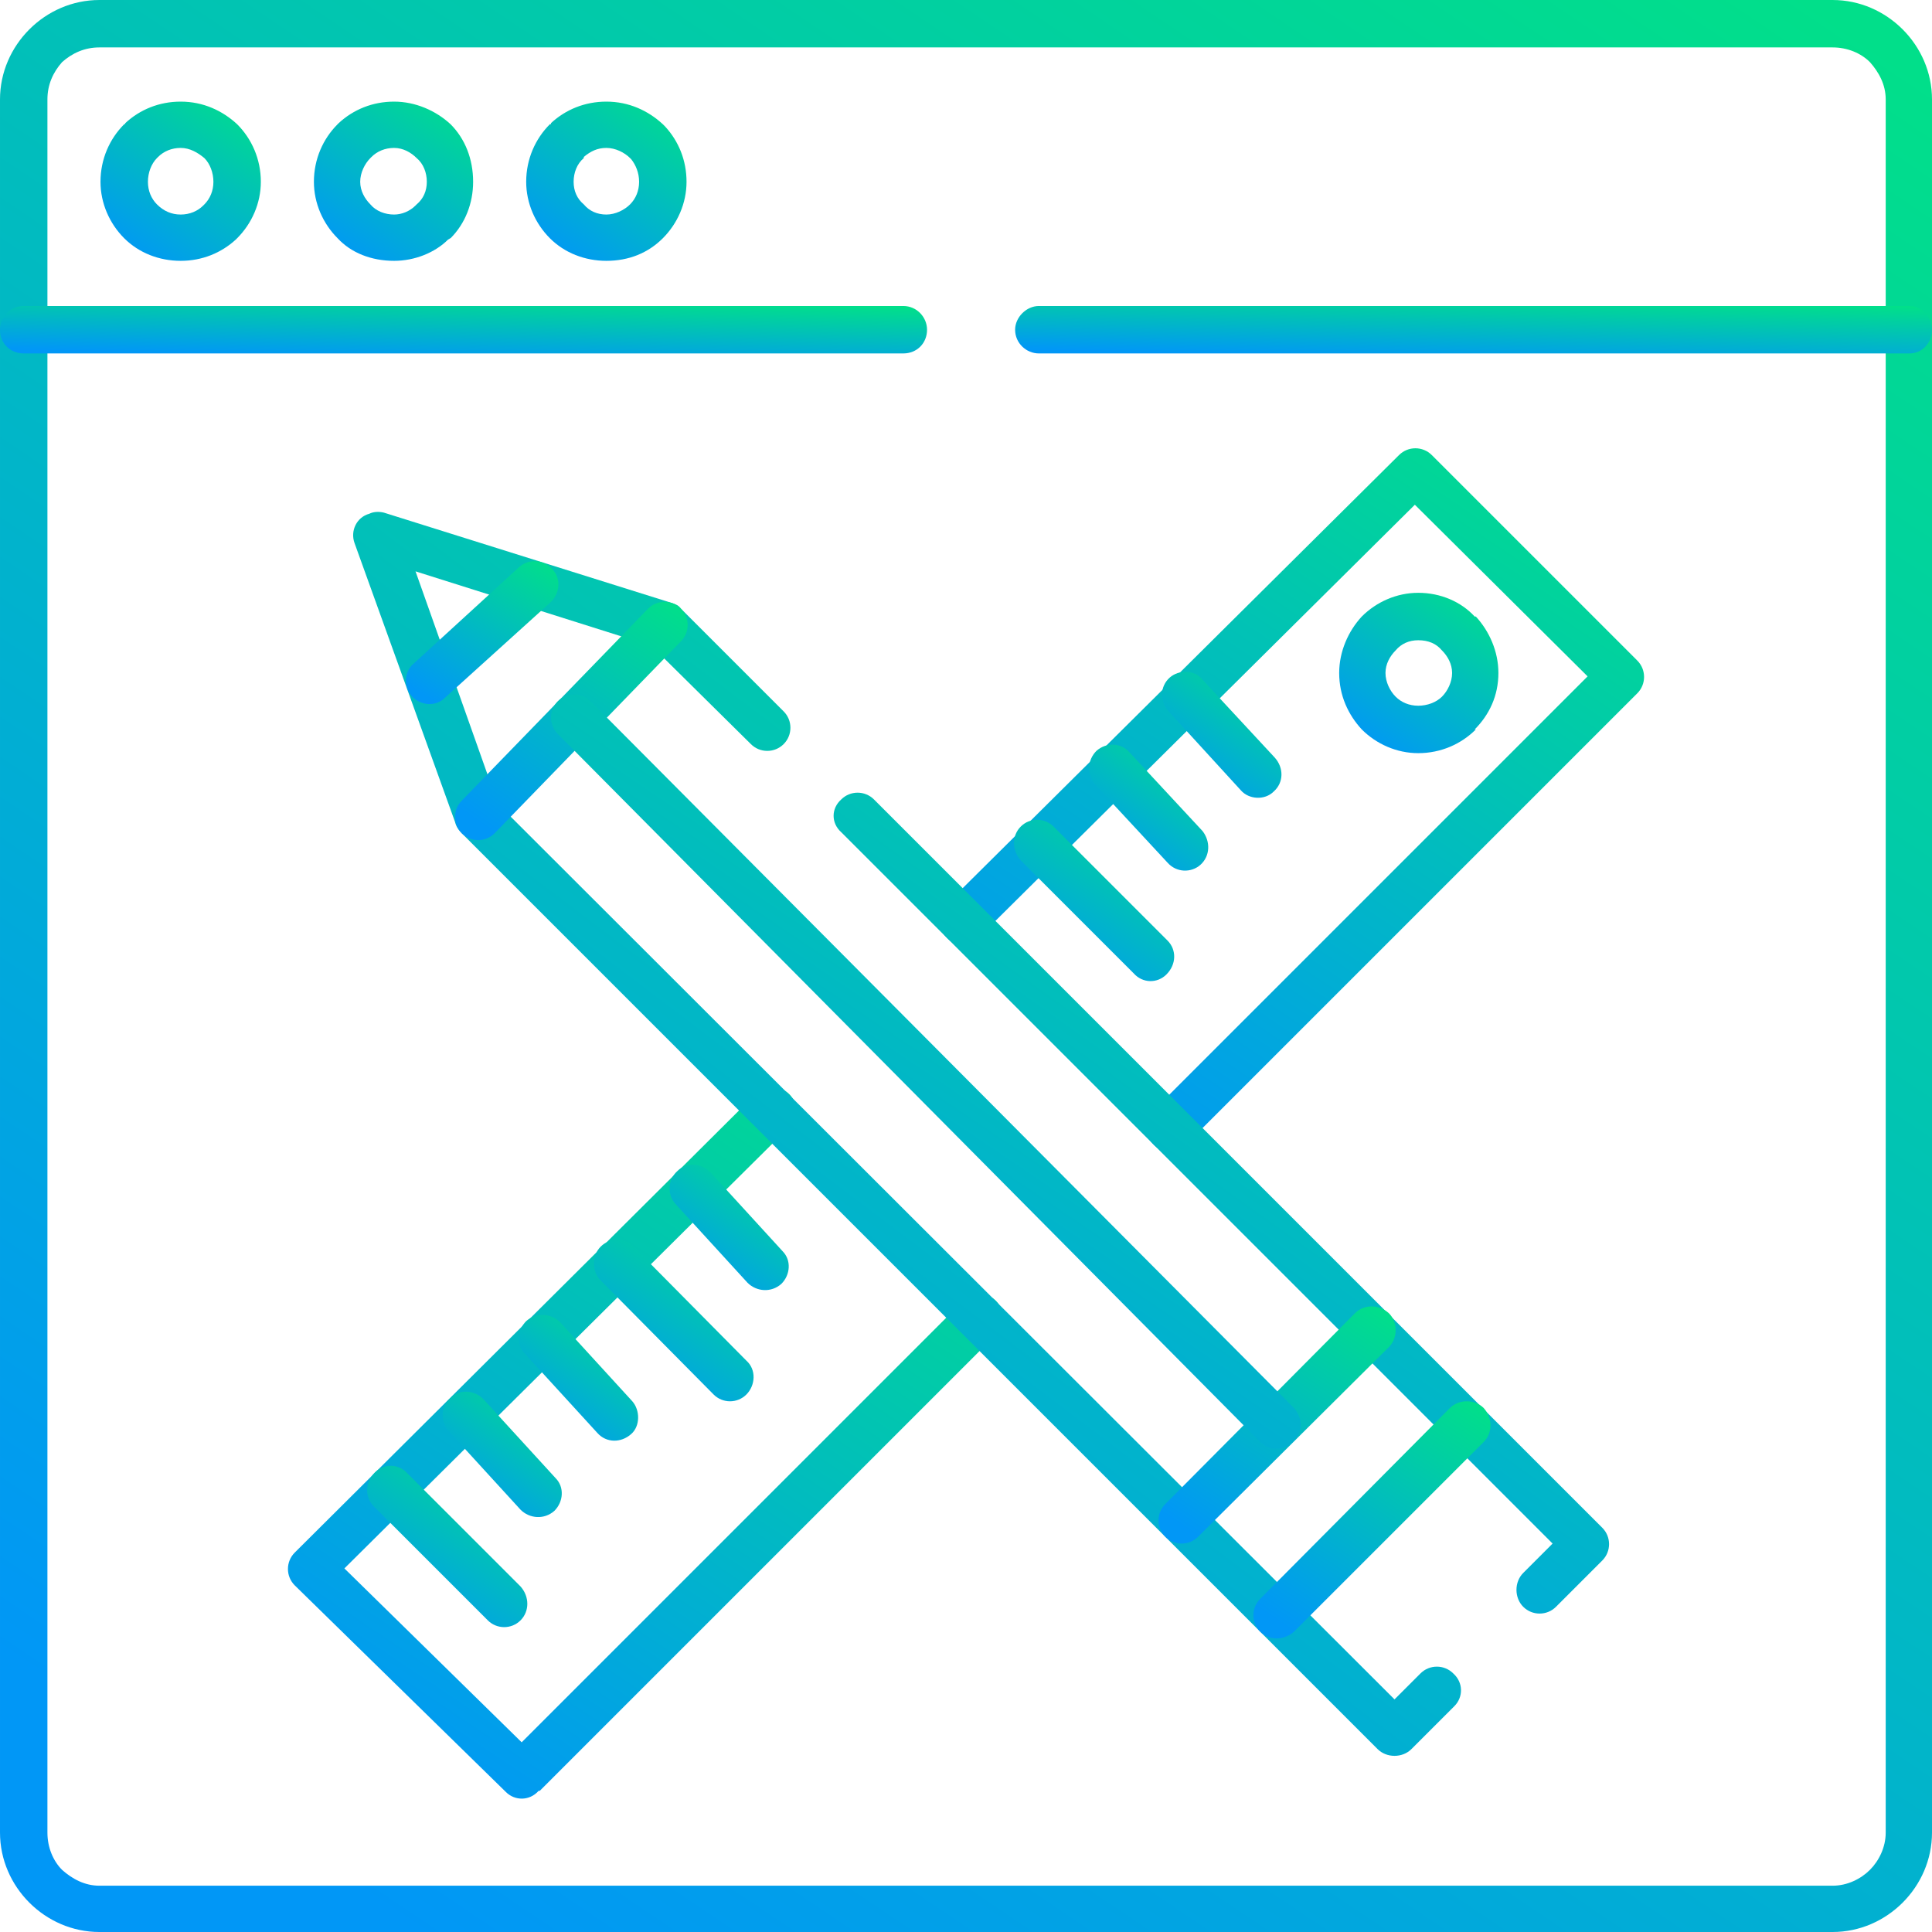 <svg xmlns="http://www.w3.org/2000/svg" xmlns:xlink="http://www.w3.org/1999/xlink" xmlns:xodm="http://www.corel.com/coreldraw/odm/2003" xml:space="preserve" width="855px" height="855px" fill-rule="evenodd" clip-rule="evenodd" viewBox="0 0 17.11 17.11"> <defs>   <linearGradient id="id0" gradientUnits="userSpaceOnUse" x1="2.96" y1="16.67" x2="14.78" y2="-0.88">    <stop offset="0" stop-opacity="1" stop-color="#0197F6"></stop>    <stop offset="1" stop-opacity="1" stop-color="#01DF8A"></stop>   </linearGradient>   <linearGradient id="id1" gradientUnits="userSpaceOnUse" x1="1.14" y1="2.28" x2="2.12" y2="0.82">    <stop offset="0" stop-opacity="1" stop-color="#0197F6"></stop>    <stop offset="1" stop-opacity="1" stop-color="#01DF8A"></stop>   </linearGradient>   <linearGradient id="id2" gradientUnits="userSpaceOnUse" x1="3.02" y1="2.28" x2="4" y2="0.82">    <stop offset="0" stop-opacity="1" stop-color="#0197F6"></stop>    <stop offset="1" stop-opacity="1" stop-color="#01DF8A"></stop>   </linearGradient>   <linearGradient id="id3" gradientUnits="userSpaceOnUse" x1="4.91" y1="2.28" x2="5.89" y2="0.82">    <stop offset="0" stop-opacity="1" stop-color="#0197F6"></stop>    <stop offset="1" stop-opacity="1" stop-color="#01DF8A"></stop>   </linearGradient>   <linearGradient id="id4" gradientUnits="userSpaceOnUse" x1="12.1" y1="6.63" x2="13.08" y2="5.18">    <stop offset="0" stop-opacity="1" stop-color="#0197F6"></stop>    <stop offset="1" stop-opacity="1" stop-color="#01DF8A"></stop>   </linearGradient>   <linearGradient id="id5" gradientUnits="userSpaceOnUse" x1="4.25" y1="3.22" x2="4.27" y2="2.6">    <stop offset="0" stop-opacity="1" stop-color="#0197F6"></stop>    <stop offset="1" stop-opacity="1" stop-color="#01DF8A"></stop>   </linearGradient>   <linearGradient id="id6" gradientUnits="userSpaceOnUse" x1="13.19" y1="3.22" x2="13.21" y2="2.6">    <stop offset="0" stop-opacity="1" stop-color="#0197F6"></stop>    <stop offset="1" stop-opacity="1" stop-color="#01DF8A"></stop>   </linearGradient>   <linearGradient id="id7" gradientUnits="userSpaceOnUse" x1="3.66" y1="15.78" x2="8" y2="9.29">    <stop offset="0" stop-opacity="1" stop-color="#0197F6"></stop>    <stop offset="1" stop-opacity="1" stop-color="#01DF8A"></stop>   </linearGradient>   <linearGradient id="id8" gradientUnits="userSpaceOnUse" x1="9.4" y1="10.04" x2="13.7" y2="3.64">    <stop offset="0" stop-opacity="1" stop-color="#0197F6"></stop>    <stop offset="1" stop-opacity="1" stop-color="#01DF8A"></stop>   </linearGradient>   <linearGradient id="id9" gradientUnits="userSpaceOnUse" x1="3.5" y1="14.37" x2="4.48" y2="12.91">    <stop offset="0" stop-opacity="1" stop-color="#0197F6"></stop>    <stop offset="1" stop-opacity="1" stop-color="#01DF8A"></stop>   </linearGradient>   <linearGradient id="id10" gradientUnits="userSpaceOnUse" x1="5.5" y1="12.37" x2="6.48" y2="10.91">    <stop offset="0" stop-opacity="1" stop-color="#0197F6"></stop>    <stop offset="1" stop-opacity="1" stop-color="#01DF8A"></stop>   </linearGradient>   <linearGradient id="id11" gradientUnits="userSpaceOnUse" x1="9.22" y1="8.65" x2="10.21" y2="7.19">    <stop offset="0" stop-opacity="1" stop-color="#0197F6"></stop>    <stop offset="1" stop-opacity="1" stop-color="#01DF8A"></stop>   </linearGradient>   <linearGradient id="id12" gradientUnits="userSpaceOnUse" x1="4.07" y1="13.39" x2="4.86" y2="12.29">    <stop offset="0" stop-opacity="1" stop-color="#0197F6"></stop>    <stop offset="1" stop-opacity="1" stop-color="#01DF8A"></stop>   </linearGradient>   <linearGradient id="id13" gradientUnits="userSpaceOnUse" x1="4.75" y1="12.71" x2="5.54" y2="11.61">    <stop offset="0" stop-opacity="1" stop-color="#0197F6"></stop>    <stop offset="1" stop-opacity="1" stop-color="#01DF8A"></stop>   </linearGradient>   <linearGradient id="id14" gradientUnits="userSpaceOnUse" x1="6.08" y1="11.38" x2="6.87" y2="10.27">    <stop offset="0" stop-opacity="1" stop-color="#0197F6"></stop>    <stop offset="1" stop-opacity="1" stop-color="#01DF8A"></stop>   </linearGradient>   <linearGradient id="id15" gradientUnits="userSpaceOnUse" x1="9.8" y1="7.66" x2="10.58" y2="6.56">    <stop offset="0" stop-opacity="1" stop-color="#0197F6"></stop>    <stop offset="1" stop-opacity="1" stop-color="#01DF8A"></stop>   </linearGradient>   <linearGradient id="id16" gradientUnits="userSpaceOnUse" x1="10.45" y1="7.01" x2="11.23" y2="5.91">    <stop offset="0" stop-opacity="1" stop-color="#0197F6"></stop>    <stop offset="1" stop-opacity="1" stop-color="#01DF8A"></stop>   </linearGradient>   <linearGradient id="id17" gradientUnits="userSpaceOnUse" x1="4.26" y1="14.84" x2="12.17" y2="4.4">    <stop offset="0" stop-opacity="1" stop-color="#0197F6"></stop>    <stop offset="1" stop-opacity="1" stop-color="#01DF8A"></stop>   </linearGradient>   <linearGradient id="id18" gradientUnits="userSpaceOnUse" x1="8.38" y1="13.97" x2="13.51" y2="6.78">    <stop offset="0" stop-opacity="1" stop-color="#0197F6"></stop>    <stop offset="1" stop-opacity="1" stop-color="#01DF8A"></stop>   </linearGradient>   <linearGradient id="id19" gradientUnits="userSpaceOnUse" x1="11.46" y1="14.46" x2="12.91" y2="12.31">    <stop offset="0" stop-opacity="1" stop-color="#0197F6"></stop>    <stop offset="1" stop-opacity="1" stop-color="#01DF8A"></stop>   </linearGradient>   <linearGradient id="id20" gradientUnits="userSpaceOnUse" x1="10.62" y1="13.62" x2="12.07" y2="11.46">    <stop offset="0" stop-opacity="1" stop-color="#0197F6"></stop>    <stop offset="1" stop-opacity="1" stop-color="#01DF8A"></stop>   </linearGradient>   <linearGradient id="id21" gradientUnits="userSpaceOnUse" x1="4.36" y1="7.37" x2="5.83" y2="5.23">    <stop offset="0" stop-opacity="1" stop-color="#0197F6"></stop>    <stop offset="1" stop-opacity="1" stop-color="#01DF8A"></stop>   </linearGradient>   <linearGradient id="id22" gradientUnits="userSpaceOnUse" x1="3.87" y1="6.23" x2="4.72" y2="4.88">    <stop offset="0" stop-opacity="1" stop-color="#0197F6"></stop>    <stop offset="1" stop-opacity="1" stop-color="#01DF8A"></stop>   </linearGradient>   <linearGradient id="id23" gradientUnits="userSpaceOnUse" x1="6.01" y1="12.64" x2="10.63" y2="5.82">    <stop offset="0" stop-opacity="1" stop-color="#0197F6"></stop>    <stop offset="1" stop-opacity="1" stop-color="#01DF8A"></stop>   </linearGradient> </defs> <g id="Layer_x0020_1">    <path fill="url(#id0)" fill-rule="nonzero" d="M16.23 17.11l-15.35 0c-0.24,0 -0.46,-0.1 -0.62,-0.26 -0.16,-0.16 -0.26,-0.38 -0.26,-0.62l0 -15.35c0,-0.24 0.1,-0.46 0.26,-0.62 0.16,-0.16 0.38,-0.26 0.62,-0.26l15.35 0c0.24,0 0.46,0.1 0.62,0.26 0.16,0.16 0.26,0.38 0.26,0.62l0 15.35c0,0.24 -0.1,0.46 -0.26,0.62 -0.16,0.16 -0.38,0.26 -0.62,0.26zm-15.35 -0.41l15.35 0c0.13,0 0.25,-0.06 0.33,-0.14 0.08,-0.08 0.14,-0.2 0.14,-0.33l0 -15.35c0,-0.13 -0.06,-0.24 -0.14,-0.33 -0.08,-0.08 -0.2,-0.13 -0.33,-0.13l-15.35 0c-0.13,0 -0.24,0.05 -0.33,0.13 -0.08,0.09 -0.13,0.2 -0.13,0.33l0 15.35c0,0.13 0.05,0.25 0.13,0.33 0.09,0.08 0.2,0.14 0.33,0.14z"></path>  <path fill="url(#id1)" fill-rule="nonzero" d="M2.31 1.61c0,0.19 -0.08,0.37 -0.21,0.5 0,0 -0.01,0.01 -0.01,0.01 -0.13,0.12 -0.3,0.19 -0.49,0.19 -0.19,0 -0.37,-0.07 -0.5,-0.2l0 0 0 0c-0.13,-0.13 -0.21,-0.31 -0.21,-0.5 0,-0.2 0.08,-0.38 0.21,-0.51 0,0 0.01,0 0.01,-0.01 0.13,-0.12 0.3,-0.19 0.49,-0.19 0.2,0 0.37,0.08 0.5,0.2 0.13,0.13 0.21,0.31 0.21,0.51zm-0.5 0.2c0.05,-0.05 0.08,-0.12 0.08,-0.2 0,-0.08 -0.03,-0.16 -0.08,-0.21 -0.06,-0.05 -0.13,-0.09 -0.21,-0.09 -0.08,0 -0.15,0.03 -0.2,0.08l-0.01 0.01c-0.05,0.05 -0.08,0.13 -0.08,0.21 0,0.08 0.03,0.15 0.08,0.2l0 0c0.06,0.06 0.13,0.09 0.21,0.09 0.08,0 0.15,-0.03 0.2,-0.08l0.01 -0.01z"></path>  <path fill="url(#id2)" fill-rule="nonzero" d="M4.19 1.61c0,0.19 -0.07,0.37 -0.2,0.5 -0.01,0 -0.01,0.01 -0.02,0.01 -0.12,0.12 -0.3,0.19 -0.48,0.19 -0.2,0 -0.38,-0.07 -0.5,-0.2l0 0 0 0c-0.13,-0.13 -0.21,-0.31 -0.21,-0.5 0,-0.2 0.08,-0.38 0.21,-0.51 0,0 0,0 0.01,-0.01 0.13,-0.12 0.3,-0.19 0.49,-0.19 0.19,0 0.37,0.08 0.5,0.2 0.13,0.13 0.2,0.31 0.2,0.51zm-0.5 0.2c0.06,-0.05 0.09,-0.12 0.09,-0.2 0,-0.08 -0.03,-0.16 -0.09,-0.21 -0.05,-0.05 -0.12,-0.09 -0.2,-0.09 -0.08,0 -0.15,0.03 -0.2,0.08l-0.01 0.01c-0.05,0.05 -0.09,0.13 -0.09,0.21 0,0.08 0.04,0.15 0.09,0.2l0 0c0.05,0.06 0.13,0.09 0.21,0.09 0.07,0 0.14,-0.03 0.19,-0.08l0.01 -0.01z"></path>  <path fill="url(#id3)" fill-rule="nonzero" d="M6.08 1.61c0,0.19 -0.08,0.37 -0.21,0.5 -0.13,0.13 -0.3,0.2 -0.5,0.2 -0.19,0 -0.37,-0.07 -0.5,-0.2l0 0 0 0c-0.13,-0.13 -0.21,-0.31 -0.21,-0.5 0,-0.2 0.08,-0.38 0.21,-0.51 0.01,0 0.01,0 0.01,-0.01 0.13,-0.12 0.3,-0.19 0.49,-0.19 0.2,0 0.37,0.08 0.5,0.2 0.01,0.01 0.01,0.01 0.02,0.02 0.12,0.13 0.19,0.3 0.19,0.49zm-0.5 0.2c0.05,-0.05 0.08,-0.12 0.08,-0.2 0,-0.08 -0.03,-0.15 -0.07,-0.2l-0.01 -0.01c-0.05,-0.05 -0.13,-0.09 -0.21,-0.09 -0.08,0 -0.14,0.03 -0.2,0.08l0 0.01c-0.06,0.05 -0.09,0.13 -0.09,0.21 0,0.08 0.03,0.15 0.09,0.2l0 0c0.05,0.06 0.12,0.09 0.2,0.09 0.08,0 0.16,-0.04 0.21,-0.09z"></path>  <path fill="url(#id4)" fill-rule="nonzero" d="M13.27 5.96c0,0.2 -0.08,0.37 -0.21,0.5l0.01 0c-0.13,0.13 -0.31,0.21 -0.51,0.21 -0.19,0 -0.37,-0.08 -0.5,-0.21l0 0c-0.12,-0.13 -0.2,-0.3 -0.2,-0.5 0,-0.19 0.08,-0.37 0.2,-0.5 0.13,-0.13 0.31,-0.21 0.5,-0.21 0.2,0 0.38,0.08 0.5,0.21l0.01 0c0.12,0.13 0.2,0.31 0.2,0.5zm-0.5 0.21c0.05,-0.05 0.09,-0.13 0.09,-0.21 0,-0.08 -0.04,-0.15 -0.09,-0.2l0 0 0 0c-0.05,-0.06 -0.12,-0.09 -0.21,-0.09 -0.08,0 -0.15,0.03 -0.2,0.09 -0.05,0.05 -0.09,0.12 -0.09,0.2 0,0.08 0.04,0.16 0.09,0.21 0.05,0.05 0.12,0.08 0.2,0.08 0.08,0 0.16,-0.03 0.21,-0.08l0 0 0 0z"></path>  <path fill="url(#id5)" fill-rule="nonzero" d="M0.21 3.13c-0.12,0 -0.21,-0.09 -0.21,-0.21 0,-0.11 0.09,-0.21 0.21,-0.21l7.79 0c0.12,0 0.21,0.1 0.21,0.21 0,0.12 -0.09,0.21 -0.21,0.21l-7.79 0z"></path>  <path fill="url(#id6)" fill-rule="nonzero" d="M16.91 2.71c0.11,0 0.2,0.1 0.2,0.21 0,0.12 -0.09,0.21 -0.2,0.21l-7.71 0c-0.11,0 -0.21,-0.09 -0.21,-0.21 0,-0.11 0.1,-0.21 0.21,-0.21l7.71 0z"></path>  <path fill="url(#id7)" fill-rule="nonzero" d="M6.69 9.69c0.08,-0.08 0.22,-0.08 0.3,0 0.08,0.08 0.08,0.21 0,0.29l-3.94 3.91 1.57 1.54 3.91 -3.91c0.08,-0.08 0.21,-0.08 0.29,0 0.08,0.08 0.08,0.22 0,0.3l-4.04 4.04 -0.01 0c-0.08,0.09 -0.21,0.09 -0.29,0.01l-1.87 -1.83 0 0 0 0c-0.08,-0.08 -0.08,-0.21 0,-0.29l4.08 -4.06z"></path>  <path fill="url(#id8)" fill-rule="nonzero" d="M8.67 8.3c-0.08,0.09 -0.21,0.09 -0.29,0 -0.08,-0.08 -0.08,-0.21 0,-0.29l4.01 -3.98c0.08,-0.08 0.21,-0.08 0.29,0l1.82 1.82c0.08,0.08 0.08,0.21 0,0.29l-4 4c-0.08,0.08 -0.21,0.08 -0.29,-0.01 -0.08,-0.08 -0.08,-0.21 0,-0.29l3.85 -3.85 -1.53 -1.52 -3.86 3.83z"></path>  <path fill="url(#id9)" fill-rule="nonzero" d="M3.31 13.34c-0.08,-0.08 -0.08,-0.21 0.01,-0.3 0.08,-0.08 0.21,-0.08 0.29,0.01l1 1c0.08,0.09 0.08,0.22 0,0.3 -0.08,0.08 -0.21,0.08 -0.29,0l-1.01 -1.01z"></path>  <path fill="url(#id10)" fill-rule="nonzero" d="M5.32 11.34c-0.08,-0.08 -0.08,-0.22 0,-0.3 0.08,-0.08 0.21,-0.08 0.29,0l1 1.01c0.09,0.08 0.08,0.22 0,0.3 -0.08,0.08 -0.21,0.08 -0.29,0l-1 -1.01z"></path>  <path fill="url(#id11)" fill-rule="nonzero" d="M9.04 7.62c-0.08,-0.09 -0.08,-0.22 0,-0.3 0.08,-0.08 0.21,-0.08 0.29,0l1.01 1.01c0.08,0.08 0.08,0.21 -0.01,0.3 -0.08,0.08 -0.21,0.08 -0.29,-0.01l-1 -1z"></path>  <path fill="url(#id12)" fill-rule="nonzero" d="M3.97 12.67c-0.07,-0.08 -0.07,-0.21 0.02,-0.29 0.08,-0.08 0.21,-0.07 0.29,0.01l0.64 0.7c0.08,0.08 0.07,0.21 -0.01,0.29 -0.09,0.08 -0.22,0.07 -0.3,-0.01l-0.64 -0.7z"></path>  <path fill="url(#id13)" fill-rule="nonzero" d="M4.65 11.99c-0.08,-0.08 -0.07,-0.21 0.01,-0.29 0.09,-0.08 0.22,-0.07 0.3,0.01l0.64 0.7c0.07,0.08 0.07,0.22 -0.01,0.29 -0.09,0.08 -0.22,0.08 -0.3,-0.01l-0.64 -0.7z"></path>  <path fill="url(#id14)" fill-rule="nonzero" d="M5.98 10.66c-0.07,-0.08 -0.07,-0.21 0.02,-0.29 0.08,-0.08 0.21,-0.07 0.29,0.01l0.64 0.7c0.08,0.08 0.07,0.21 -0.01,0.29 -0.09,0.08 -0.22,0.07 -0.3,-0.01l-0.64 -0.7z"></path>  <path fill="url(#id15)" fill-rule="nonzero" d="M9.7 6.95c-0.08,-0.09 -0.07,-0.22 0.01,-0.3 0.09,-0.08 0.22,-0.07 0.29,0.01l0.65 0.7c0.07,0.09 0.07,0.22 -0.02,0.3 -0.08,0.07 -0.21,0.07 -0.29,-0.02l-0.64 -0.69z"></path>  <path fill="url(#id16)" fill-rule="nonzero" d="M10.35 6.3c-0.08,-0.09 -0.08,-0.22 0.01,-0.3 0.08,-0.07 0.22,-0.07 0.29,0.02l0.64 0.69c0.08,0.09 0.08,0.22 -0.01,0.3 -0.08,0.08 -0.22,0.07 -0.29,-0.01l-0.64 -0.7z"></path>  <path fill="url(#id17)" fill-rule="nonzero" d="M12.58 14.82c0.08,-0.08 0.21,-0.08 0.29,0 0.09,0.08 0.09,0.21 0.01,0.29l-0.38 0.38c-0.08,0.08 -0.22,0.08 -0.3,0l0 0 0 0 -8.11 -8.11c-0.03,-0.03 -0.05,-0.06 -0.06,-0.1l-0.89 -2.47c-0.04,-0.11 0.02,-0.23 0.13,-0.26 0.04,-0.02 0.09,-0.02 0.13,-0.01l0 0 2.55 0.8c0.03,0.01 0.06,0.02 0.08,0.05l0 0 0.91 0.91c0.08,0.08 0.08,0.21 0,0.29 -0.08,0.08 -0.21,0.08 -0.29,0l-0.88 -0.87 -2.09 -0.66 0.73 2.06 7.94 7.93 0.23 -0.23z"></path>  <path fill="url(#id18)" fill-rule="nonzero" d="M7.45 7.37c-0.09,-0.08 -0.09,-0.21 0,-0.29 0.08,-0.08 0.21,-0.08 0.29,0l6.45 6.45c0.08,0.08 0.08,0.21 0,0.29l-0.41 0.41c-0.08,0.08 -0.21,0.08 -0.29,0 -0.08,-0.08 -0.08,-0.22 0,-0.3l0.26 -0.26 -6.3 -6.3z"></path>  <path fill="url(#id19)" fill-rule="nonzero" d="M12.84 12.47c0.08,-0.08 0.22,-0.08 0.3,0 0.08,0.09 0.08,0.22 0,0.3l-1.68 1.68c-0.09,0.08 -0.22,0.08 -0.3,0 -0.08,-0.08 -0.08,-0.21 0,-0.29l1.68 -1.69z"></path>  <path fill="url(#id20)" fill-rule="nonzero" d="M12 11.63c0.08,-0.08 0.21,-0.08 0.3,0 0.08,0.08 0.08,0.22 0,0.3l-1.69 1.68c-0.08,0.08 -0.21,0.08 -0.29,0 -0.08,-0.08 -0.08,-0.21 0,-0.29l1.68 -1.69z"></path>  <path fill="url(#id21)" fill-rule="nonzero" d="M5.74 5.39c0.08,-0.08 0.21,-0.08 0.29,0 0.08,0.08 0.08,0.21 0,0.29l-1.65 1.7c-0.08,0.08 -0.21,0.08 -0.29,0 -0.08,-0.08 -0.08,-0.21 0,-0.29l1.65 -1.7z"></path>  <path fill="url(#id22)" fill-rule="nonzero" d="M4.6 5.02c0.08,-0.07 0.21,-0.07 0.29,0.02 0.08,0.08 0.07,0.21 -0.01,0.29l-0.94 0.85c-0.08,0.08 -0.21,0.07 -0.29,-0.01 -0.08,-0.09 -0.07,-0.22 0.01,-0.29l0.94 -0.86z"></path>  <path fill="url(#id23)" fill-rule="nonzero" d="M11.46 12.47c0.08,0.09 0.08,0.22 -0.01,0.3 -0.08,0.08 -0.21,0.08 -0.29,0l-6.22 -6.27c-0.08,-0.08 -0.08,-0.21 0,-0.29 0.08,-0.08 0.21,-0.08 0.29,0l6.23 6.26z"></path> </g></svg>